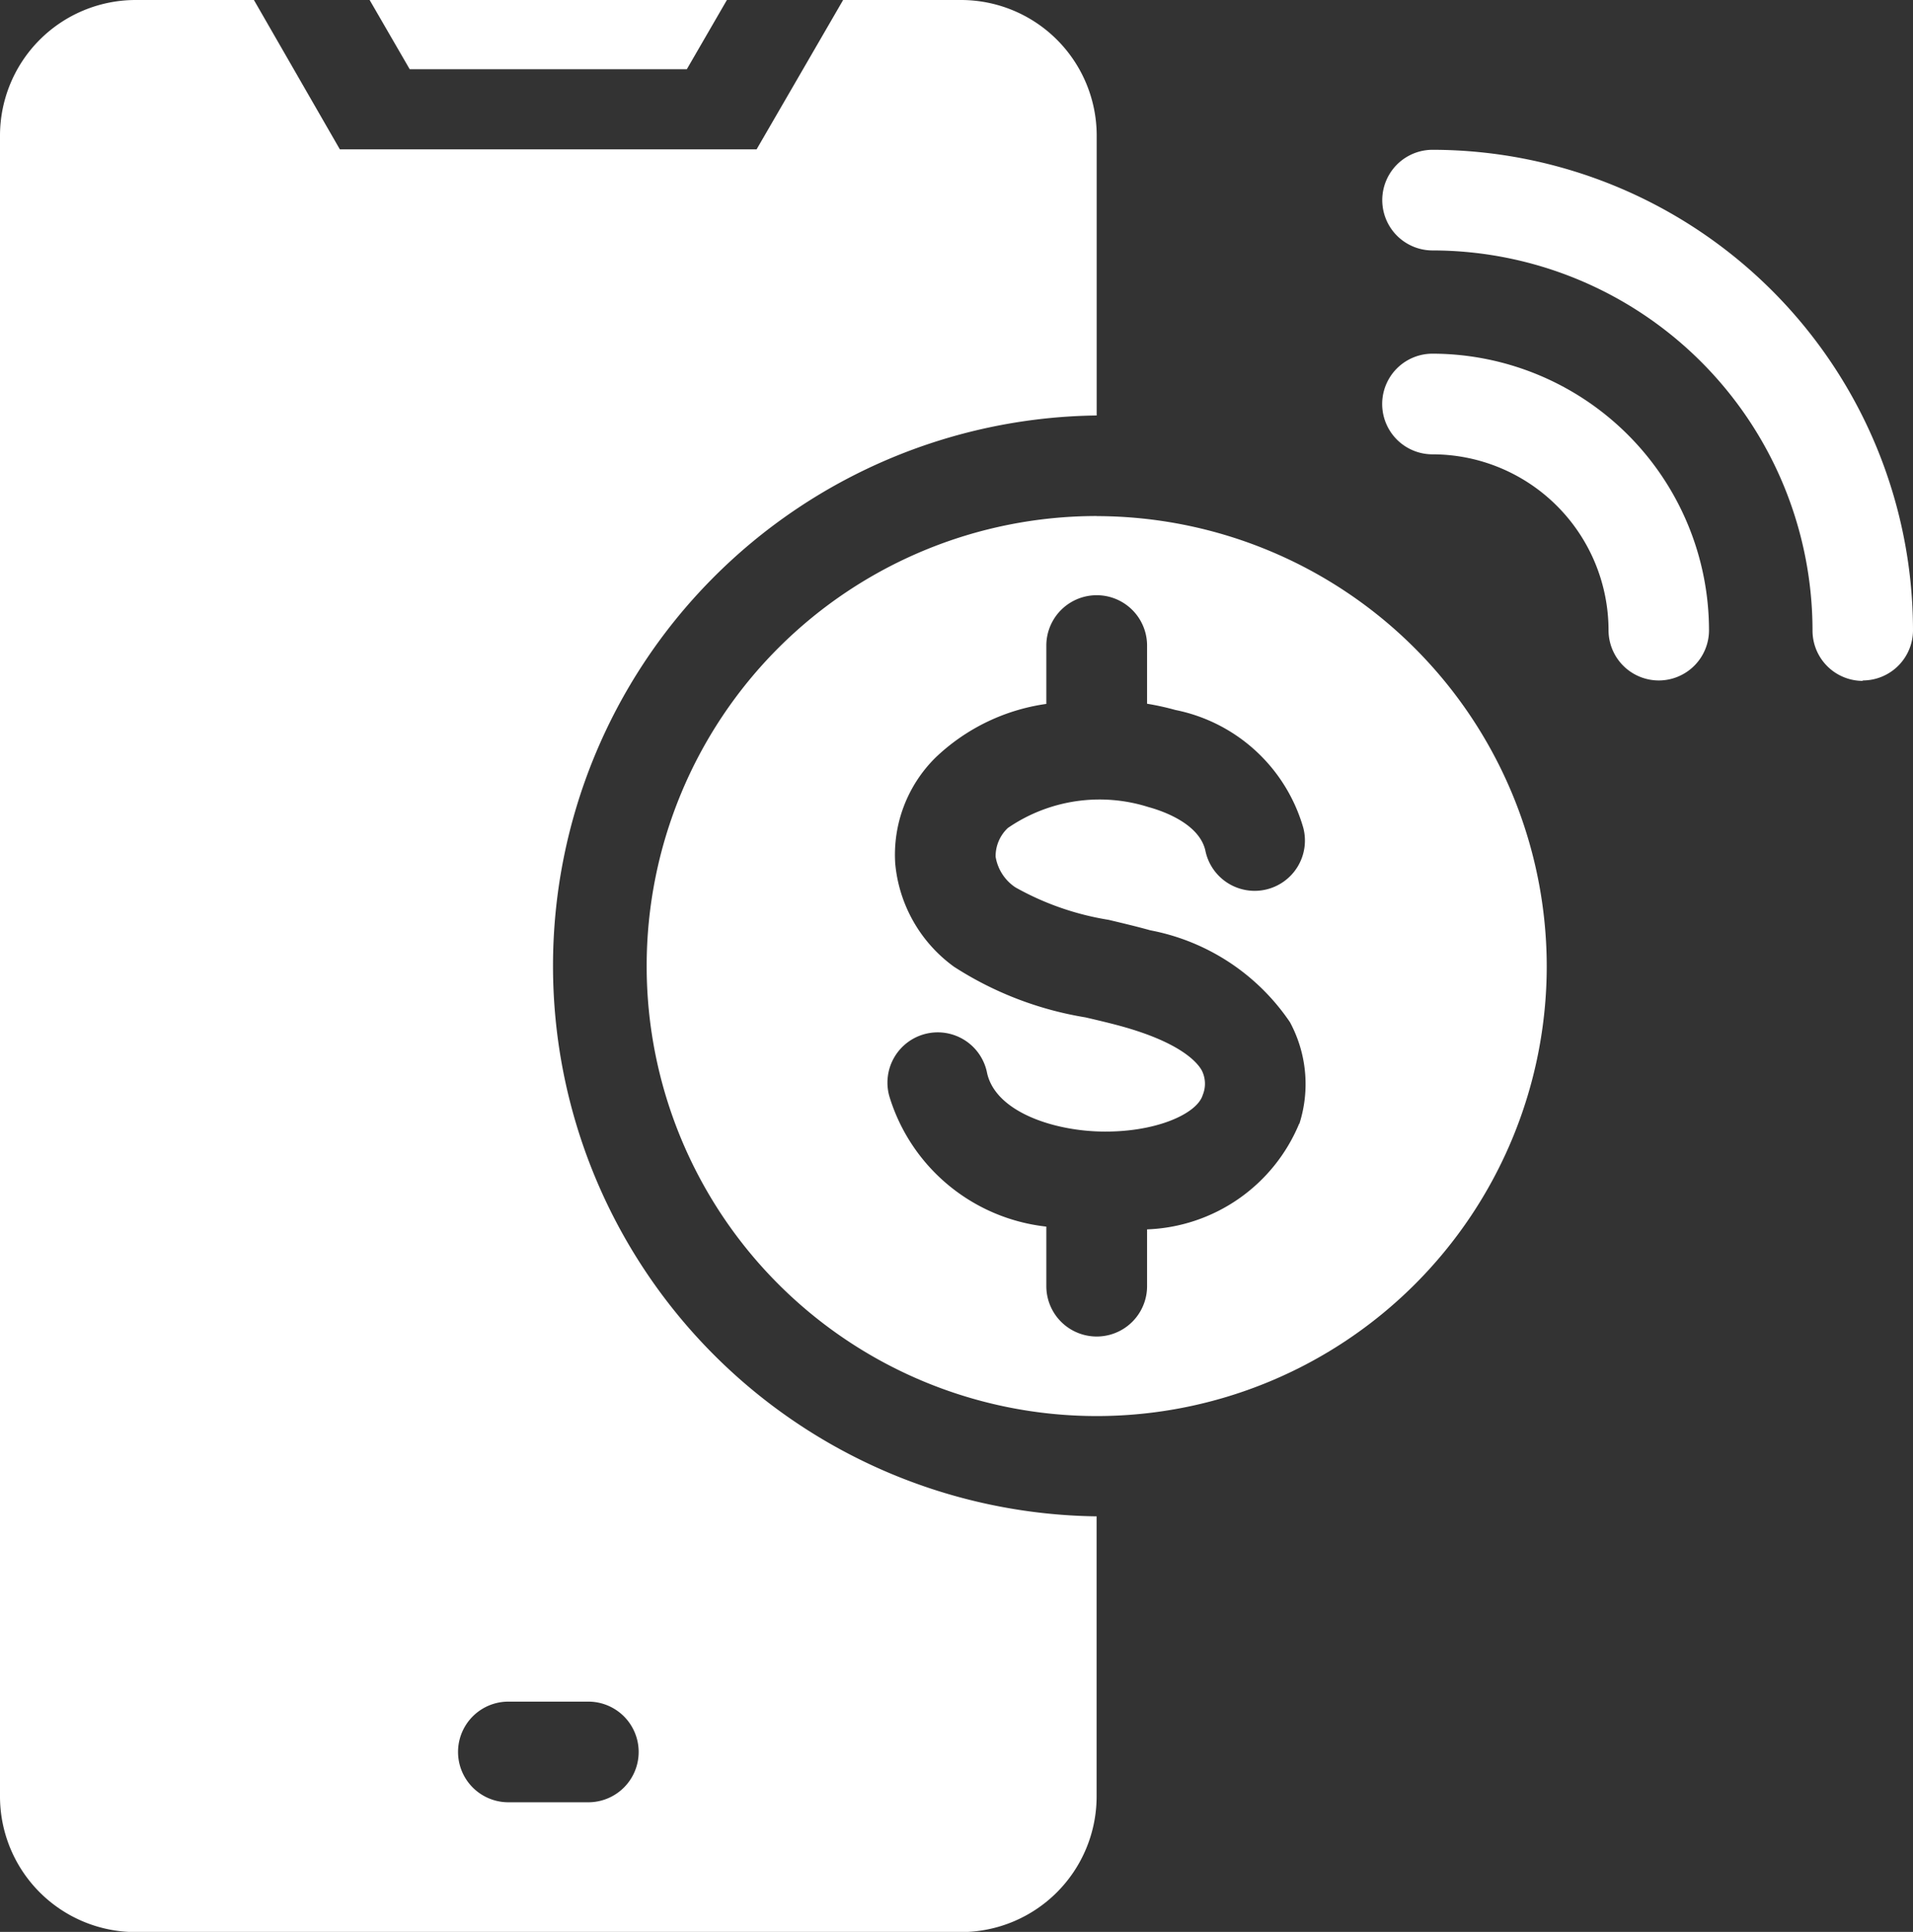 <svg xmlns="http://www.w3.org/2000/svg" width="22.104" height="22.324" viewBox="0 0 22.104 22.324">
  <rect x="0" y="0" width="22.104" height="22.324" fill="#333333" stroke="none"/>
  <path id="Modern_Lending_Models" data-name="Modern Lending Models" d="M31.038,20.8V17.563A1.568,1.568,0,0,0,29.474,16H28.108l-1,1.726H22.293L21.3,16H19.929a1.568,1.568,0,0,0-1.563,1.563v19.2a1.568,1.568,0,0,0,1.563,1.563h9.545a1.568,1.568,0,0,0,1.563-1.563V33.522a6.361,6.361,0,0,1,0-12.721ZM25.164,35.663a.581.581,0,1,1,0,1.163H24.24a.581.581,0,1,1,0-1.163Zm12.369-11.8a.581.581,0,0,1-.581-.581,2.035,2.035,0,0,0-2.034-2.032.581.581,0,0,1,0-1.163,3.2,3.2,0,0,1,3.195,3.195.581.581,0,0,1-.581.581Zm2.356,0a.581.581,0,0,0,.581-.581,5.558,5.558,0,0,0-5.551-5.551.581.581,0,0,0,0,1.163,4.394,4.394,0,0,1,4.39,4.388A.581.581,0,0,0,39.889,23.868Zm-8.851-1.9a5.2,5.2,0,1,0,5.2,5.2A5.208,5.208,0,0,0,31.038,21.964Zm2.34,7.02a1.982,1.982,0,0,1-1.758,1.223v.656a.582.582,0,0,1-1.164,0v-.688a2.14,2.14,0,0,1-1.814-1.506.581.581,0,1,1,1.13-.266c.1.44.747.658,1.3.673.632.017,1.125-.2,1.191-.422a.339.339,0,0,0-.011-.284c-.049-.088-.235-.315-.91-.505-.132-.037-.28-.072-.435-.108a3.981,3.981,0,0,1-1.518-.585,1.658,1.658,0,0,1-.679-1.192,1.578,1.578,0,0,1,.466-1.225,2.32,2.32,0,0,1,1.28-.62V23.46a.582.582,0,0,1,1.164,0v.672a3.078,3.078,0,0,1,.327.072,1.933,1.933,0,0,1,1.478,1.362.581.581,0,1,1-1.132.26c-.072-.307-.484-.453-.657-.5a1.87,1.87,0,0,0-1.625.242.447.447,0,0,0-.141.332.526.526,0,0,0,.229.354,3.241,3.241,0,0,0,1.076.375c.159.038.325.077.482.121a2.515,2.515,0,0,1,1.614,1.062,1.507,1.507,0,0,1,.108,1.176ZM26.765,16l-.463.8H23.1l-.463-.8Z" transform="translate(-18.366 -16)" fill="#fff" fill-rule="evenodd"/>
</svg>
